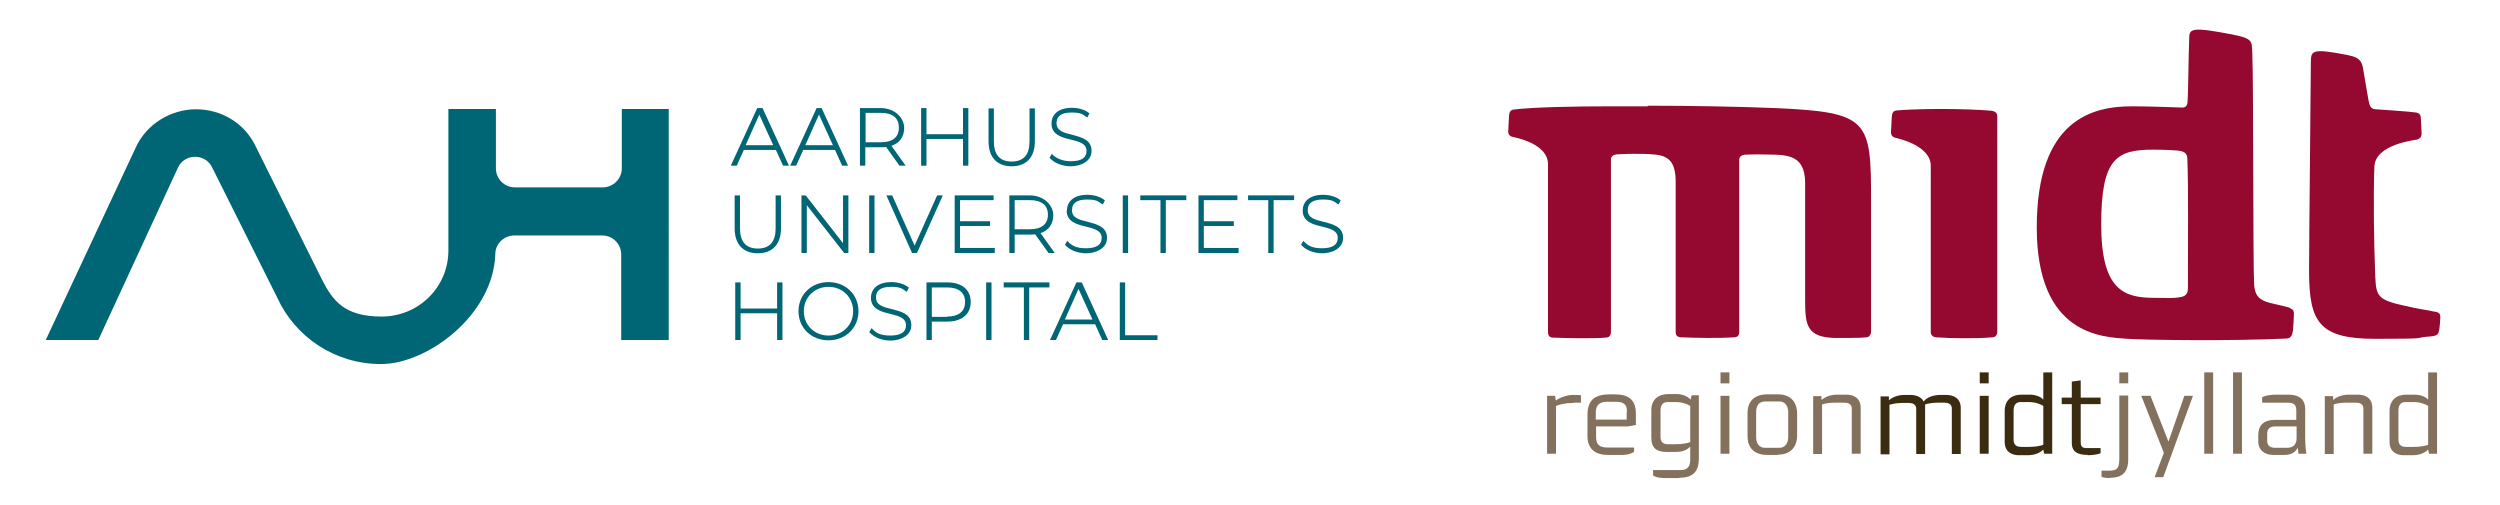 <?xml version="1.0" encoding="UTF-8"?>
<svg id="Layer_2" xmlns="http://www.w3.org/2000/svg" version="1.1" viewBox="0 0 841.9 170.1">
  <!-- Generator: Adobe Illustrator 30.0.0, SVG Export Plug-In . SVG Version: 2.1.1 Build 123)  -->
  <defs>
    <style>
      .st0 {
        fill: #006676;
      }

      .st1 {
        fill: #3b2c11;
      }

      .st2 {
        fill: #84715d;
      }

      .st3 {
        fill: #95082f;
      }
    </style>
  </defs>
  <g>
    <g>
      <path class="st2" d="M529.9,135.7c-2.9,0-4.6.5-5.9,1v16.1h-3v-19.5h2.7l.2,1.6c1.3-1,3.9-1.9,5.7-1.9s1.9,0,2.8.1v2.5h-2.5Z"/>
      <path class="st2" d="M548.2,143.6h-10.7v3.5c0,2.4.9,3.6,3.8,3.6h9v1.4c-.8.7-2.3,1.1-3.9,1.1h-5.1c-3.5,0-6.7-1.6-6.7-6.3v-7.3c0-5.5,3.3-6.8,7.5-6.8h1.7c3.8,0,7.1,1.2,7.1,6.4v3.9l-2.6.5ZM547.9,138.6c0-2.7-1.4-3.3-3.9-3.3h-2.7c-2.9,0-3.9,1.3-3.9,3.7v2.3h10.4v-2.7Z"/>
      <path class="st2" d="M565.6,161h-4.6c-1.2,0-3.3-.1-4.3-.9v-1.8h9.2c2.4,0,3.3-1.2,3.3-3.5v-4.4c-1.4,1.5-3.2,1.8-5.2,1.8h-2.7c-3.4,0-5.2-1.3-5.2-4.8v-9.3c0-3.6,2.4-5.4,5.8-5.4h2.9c1.5,0,3.6.7,4.5,1.9l.4-1.5h2.4v21.4c0,4.5-2.2,6.4-6.6,6.4ZM569.2,136.7c-.9-.6-2.7-1.3-4.9-1.3h-2.8c-1,0-2.3.5-2.3,2.8v9c0,2.2,1.6,2.4,2.7,2.4h2.3c2.5,0,4.2-.4,5-.7v-12.2Z"/>
      <path class="st2" d="M579.4,129.1v-3.7h3v3.7h-3ZM579.4,152.8v-19.5h3v19.5h-3Z"/>
      <path class="st2" d="M598.8,153.2h-3.7c-4,0-6.6-2.1-6.6-6.3v-7.8c0-4.2,2.6-6.3,6.6-6.3h3.7c4.1,0,6.4,2.5,6.4,6.5v7.3c0,4-2.3,6.5-6.4,6.5ZM602.2,138.8c0-1.8-.9-3.6-2.9-3.6h-4.9c-2.2,0-3,1.6-3,3.6v8.4c0,2,.9,3.6,3,3.6h4.9c2,0,2.9-1.8,2.9-3.6v-8.5Z"/>
      <path class="st2" d="M623.6,152.8v-15.2c0-1.6-1.3-2-2.5-2h-3c-2.1,0-3.7.3-4.5.6v16.7h-3v-19.5h2.8v1.3c1.5-1.3,3.5-1.8,5.3-1.8h3c2.5,0,4.9,1.1,4.9,4.4v15.5h-3Z"/>
    </g>
    <g>
      <path class="st1" d="M657.3,152.8v-15.2c0-1.6-1.3-2-2.5-2h-2c-1.9,0-3.7.3-4.5.6v16.7h-3v-15.2c0-1.6-1.3-2-2.5-2h-2.2c-1.8,0-3.2.3-4.3.6v16.7h-3v-19.5h2.8v1.3c1.5-1.3,3.5-1.8,5.2-1.8h2c1.9,0,3.7.6,4.5,2.2,1.2-1.5,3.4-2.2,5.7-2.2h1.9c2.5,0,4.9,1.1,4.9,4.4v15.5h-3Z"/>
      <path class="st1" d="M666.7,129.1v-3.7h3v3.7h-3ZM666.7,152.8v-19.5h3v19.5h-3Z"/>
      <path class="st1" d="M688.4,152.8l-.3-1.4c-1.4,1.4-3.4,1.9-5.2,1.9h-3.1c-2.1,0-4.7-1-4.7-4.5v-10.4c0-3.6,2.3-5.5,5.6-5.5h2.8c1.8,0,3.7.6,4.6,1.7v-9.2h3v27.4h-2.7ZM688.1,136.7c-.9-.6-2.7-1.3-4.9-1.3h-2.8c-1,0-2.3.5-2.3,2.8v9.9c0,2.2,1.6,2.4,2.7,2.4h2.3c2.5,0,4.2-.4,5-.7v-13.1Z"/>
      <path class="st1" d="M703.1,153.2c-3.3,0-5.4-.9-5.4-4.1v-13h-3.4v-2.2h3.4v-5.4l3-.4v5.8h6.7v2.2h-6.7v12.6c0,.9,0,2.2,1.8,2.2h4.9v1.7c-.9.5-3.1.7-4.4.7Z"/>
    </g>
    <g>
      <path class="st2" d="M710.6,161c-.4,0-1.8,0-2.9-.4v-2.1h2.4c2.6,0,3.6-.5,3.6-3.9v-21.4h3v21.5c0,4.7-2.4,6.2-6.1,6.2ZM713.7,129.1v-3.7h3v3.7h-3Z"/>
      <path class="st2" d="M728.4,160.7h-2.8l3.1-8.2-7.6-19.2h3.1l6,15.3h.1l5.3-15.3h2.9l-10,27.4Z"/>
      <path class="st2" d="M742.3,152.8v-27.4h3v27.4h-3Z"/>
      <path class="st2" d="M752,152.8v-27.4h3v27.4h-3Z"/>
      <path class="st2" d="M774,152.8c0-.6,0-.7-.2-1.9h-.1c-.6,1.2-1.9,2.3-4.3,2.3h-3.9c-2.9,0-5-1.7-5-4.4v-2.2c0-3.7,2.2-5.2,5.5-5.2h7.3v-3.3c0-2.1-1.2-2.5-3.1-2.5h-8.4v-1.8c1.1-.7,3.3-.9,4.6-.9h4.2c3.1,0,5.7,1.1,5.7,4.9v8.6c0,3,.1,4.5.4,6.4h-2.6ZM773.3,143.6h-7c-1.7,0-2.8.6-2.8,2.5v2.4c0,1.7,1.2,2.3,2.7,2.3h4c1.6,0,3.2-.7,3.2-3.2v-4Z"/>
      <path class="st2" d="M795.9,152.8v-15.2c0-1.6-1.3-2-2.5-2h-3c-2.1,0-3.7.3-4.5.6v16.7h-3v-19.5h2.8v1.3c1.5-1.3,3.5-1.8,5.3-1.8h3c2.5,0,4.9,1.1,4.9,4.4v15.5h-3Z"/>
      <path class="st2" d="M818,152.8l-.3-1.4c-1.4,1.4-3.4,1.9-5.2,1.9h-3.1c-2.1,0-4.7-1-4.7-4.5v-10.4c0-3.6,2.3-5.5,5.6-5.5h2.8c1.8,0,3.7.6,4.6,1.7v-9.2h3v27.4h-2.7ZM817.7,136.7c-.9-.6-2.7-1.3-4.9-1.3h-2.8c-1,0-2.3.5-2.3,2.8v9.9c0,2.2,1.6,2.4,2.7,2.4h2.3c2.5,0,4.2-.4,5-.7v-13.1Z"/>
    </g>
    <path class="st3" d="M554.9,35.8c-4.2,0-8.4,0-12.4,0-12.5,0-26.7.3-32.8,1.1-1,.1-1.4.9-1.5,1.8,0,.9-.3,4.7-.3,5.6,0,.9.5,1.6,1.5,1.8.8.2,11.9,2.2,11.9,9.2v56.6c0,.8.3,1.8,1.7,1.8,2.8.1,6.1.2,9.3.2s5.9,0,8.4-.2c1.4,0,1.8-1,1.8-1.9v-58.1c0-1.1.8-1.5,1.8-1.7.6,0,2.8-.2,5.6-.2s4.4,0,6.7.2c5.3.3,7.7,2.4,7.7,9.3v50.5c0,.8.2,1.7,1.8,1.8,3,.1,5.9.2,8.9.2s5.7,0,8.9-.2c1.5,0,1.8-1,1.8-1.8v-58c0-1.1.9-1.6,1.9-1.7.7,0,1.8-.1,3.4-.1s3.9,0,7,.1c6.4.2,9.9,2.1,9.9,9.7v39.7c0,8,.7,12,9.7,12.3,2.1,0,3.9,0,5.4,0,3.1,0,4.8-.1,5.4-.2.9,0,1.6-.7,1.7-1.8,0-1.1,0-27.2,0-44.2,0-27.2-.7-29.8-32.2-31.2-12.3-.5-28.2-.8-43-.8"/>
    <path class="st3" d="M653.4,36.7c-5.8,0-11.4.2-14.8.5-1.2.2-1.4,1-1.5,1.9,0,.9-.3,4.6-.3,5.5,0,.8.5,1.6,1.5,1.8.8.2,11.9,2.6,11.9,9.4v56c0,.8.5,1.7,1.8,1.8,3,.2,6.1.3,9.3.3s6.4,0,9.6-.3c1.2,0,1.7-1,1.7-1.8V39.1c0-.8-.5-1.6-1.9-1.8-4.4-.4-10.9-.6-17.1-.6"/>
    <path class="st3" d="M771.3,103.7c-7.3-2.2-11.8-1.3-12.2-7.9-.4-6.7-.2-68-.6-77.4-.3-5.2.8-5.5-10.6-7.5-11.8-2.1-10.5-.5-10.7,3.5-.2,4.4-.3,17.2-.5,19.6-.1,1.7-.6,2.3-2.2,2.2-5.5-.2-11.8-.4-16.6-.4-13.2,0-32,4.4-32,40.8s22.1,36.9,30.6,37.5c5.9.4,34.6.8,53.6-.1,1.2-.1,1.6-.8,1.9-1.8.3-1,.5-5.8.5-6.6,0-.8-.2-1.4-1.2-1.7M736.8,97.2c0,2.6-1.9,2.8-3.5,3s-2.3.2-7.8.1c-10.3,0-17.9-2.6-17.9-24.8s5.2-25.1,17.5-25.1c0,0,5,0,8.2.3,1.9.2,3.3.7,3.3,2.7.4,9.9.2,27.5.2,43.7M820,105c-2.8-.7-4.8-.7-11.8-2.4-8.4-2-8.1-3.5-8.4-12.3-.3-6.5-.6-24.8-.2-34.2.3-7.5,13.5-8.9,14.4-9.1.9-.3,1.4-.8,1.5-1.8,0-.9-.2-4.8-.3-5.8-.1-.9-.7-1.4-1.5-1.5-2.7-.4-9.7-.8-13.6-1.1-1.4,0-2-1-2.2-1.8-.3-1-.8-4.3-1.7-9.5-.7-4.2-.5-6-5.8-7-12.2-2.4-12.1-1.3-12.2,2.5,0,3.8-.6,60.8-.6,70.1,0,17.2,3.2,23,22.2,23s13-.3,17.4-.7c4.2-.3,4.1-.4,4.5-4.8.2-2.8.3-3.2-1.8-3.7"/>
  </g>
  <path class="st0" d="M209.4,36.7v20h0c0,3.5-2.9,6.4-6.4,6.4s0,0,0,0h0s-29.6,0-29.6,0h0s0,0,0,0c-3.6,0-6.4-2.9-6.4-6.4h0v-20h-16v47.6c0,12.5-10.1,22.3-22.5,22.3s-16.4-5.2-20.1-12.5l-22.2-44.6c-3.7-8-11.6-12.7-20.2-12.7-8.6,0-16.7,5.1-20.2,12.7L15.4,114.5h17.7l26.9-58.2c1-2.1,3.2-3.5,5.7-3.5s4.7,1.4,5.7,3.5l21.9,43.8c6,13.3,19.4,22.5,35,22.5s37.8-16.4,38.5-37h0c0-3.5,2.9-6.3,6.4-6.3s0,0,0,0h0s29.6,0,29.6,0h0s0,0,0,0c3.6,0,6.4,2.9,6.4,6.4h0v28.8h16V36.7h-16Z"/>
  <g>
    <path class="st0" d="M255,36.4l-8.9,19.4h2l2.4-5.3h10.8l2.4,5.3h2l-8.9-19.4h-1.7ZM260.4,48.9h-9.3l4.6-10.3,4.7,10.3Z"/>
    <path class="st0" d="M281.2,50.5l2.4,5.3h2l-8.9-19.4h-1.7l-8.9,19.4h2l2.4-5.3h10.8ZM280.5,48.9h-9.3l4.6-10.3,4.7,10.3Z"/>
    <path class="st0" d="M298.4,49.5l4.5,6.3h2.1l-4.8-6.7c2.8-.9,4.3-3.1,4.3-6.1s-2.9-6.6-7.9-6.6h-7v19.4h1.8v-6.2h5.2c.6,0,1.1,0,1.7-.1ZM302.7,43c0,3.2-2.1,4.9-6,4.9h-5.2v-9.9h5.2c3.9,0,6,1.8,6,4.9Z"/>
    <polygon class="st0" points="312 46.8 324.3 46.8 324.3 55.8 326.1 55.8 326.1 36.4 324.3 36.4 324.3 45.2 312 45.2 312 36.4 310.2 36.4 310.2 55.8 312 55.8 312 46.8"/>
    <path class="st0" d="M340.7,56c5,0,7.8-3.1,7.8-8.4v-11.1h-1.8v11.1c0,4.5-2,6.8-6,6.8s-6-2.3-6-6.8v-11.1h-1.8v11.1c0,5.3,2.8,8.4,7.8,8.4Z"/>
    <path class="st0" d="M360.5,54.3c-2.4,0-4.8-.9-6.1-2.3l-.2-.2-.8,1.4h.1c1.5,1.7,4.2,2.8,7.1,2.8s7-1.4,7-5.2-3.5-4.6-6.5-5.4c-2.8-.7-5.3-1.3-5.3-3.9s1.9-3.6,5.1-3.6,3.7.6,5.1,1.6h.2c0,.1.7-1.4.7-1.4h-.1c-1.5-1.2-3.7-1.8-5.8-1.8-5.1,0-6.9,2.7-6.9,5.3,0,3.8,3.5,4.7,6.5,5.4,2.7.7,5.3,1.3,5.3,3.8s-2,3.5-5.3,3.5Z"/>
    <path class="st0" d="M247.4,65.8v11.1c0,5.3,2.8,8.4,7.8,8.4s7.8-3.1,7.8-8.4v-11.1h-1.8v11.1c0,4.5-2,6.8-6,6.8s-6-2.3-6-6.8v-11.1h-1.8Z"/>
    <polygon class="st0" points="283.9 81.9 271.4 65.9 271.3 65.8 269.9 65.8 269.9 85.2 271.7 85.2 271.7 69.1 284.2 85.1 284.3 85.2 285.7 85.2 285.7 65.8 283.9 65.8 283.9 81.9"/>
    <rect class="st0" x="292.7" y="65.8" width="1.8" height="19.4"/>
    <polygon class="st0" points="315.6 65.8 308 82.7 300.5 65.9 300.5 65.8 298.5 65.8 307.1 85.1 307.1 85.2 308.8 85.2 317.5 65.8 315.6 65.8"/>
    <polygon class="st0" points="323.3 76.1 333.4 76.1 333.4 74.5 323.3 74.5 323.3 67.4 334.6 67.4 334.6 65.8 321.5 65.8 321.5 85.2 335 85.2 335 83.5 323.3 83.5 323.3 76.1"/>
    <path class="st0" d="M339.9,65.8v19.4h1.8v-6.2h5.2c.6,0,1.1,0,1.7-.1l4.5,6.3h2.1l-4.8-6.7c2.8-.9,4.3-3.1,4.3-6.1s-2.9-6.6-7.9-6.6h-7ZM341.7,67.4h5.2c3.9,0,6,1.8,6,4.9s-2.1,4.9-6,4.9h-5.2v-9.9Z"/>
    <path class="st0" d="M359.2,70.9c0,3.8,3.5,4.7,6.5,5.4,2.7.7,5.3,1.3,5.3,3.8s-2,3.5-5.3,3.5-4.8-.9-6.1-2.3l-.2-.2-.8,1.4h.1c1.5,1.7,4.2,2.8,7.1,2.8s7-1.4,7-5.2-3.5-4.6-6.5-5.4c-2.8-.7-5.3-1.3-5.3-3.9s1.9-3.6,5.1-3.6,3.7.6,5.1,1.6h.2c0,.1.7-1.4.7-1.4h-.1c-1.5-1.2-3.7-1.8-5.8-1.8-5.1,0-6.9,2.7-6.9,5.3Z"/>
    <rect class="st0" x="378.1" y="65.8" width="1.8" height="19.4"/>
    <polygon class="st0" points="384 67.4 390.8 67.4 390.8 85.2 392.6 85.2 392.6 67.4 399.5 67.4 399.5 65.8 384 65.8 384 67.4"/>
    <polygon class="st0" points="405.4 76.1 415.5 76.1 415.5 74.5 405.4 74.5 405.4 67.4 416.7 67.4 416.7 65.8 403.6 65.8 403.6 85.2 417.1 85.2 417.1 83.5 405.4 83.5 405.4 76.1"/>
    <polygon class="st0" points="420.3 67.4 427.1 67.4 427.1 85.2 428.9 85.2 428.9 67.4 435.8 67.4 435.8 65.8 420.3 65.8 420.3 67.4"/>
    <path class="st0" d="M445.7,74.7c-2.8-.7-5.3-1.3-5.3-3.9s1.9-3.6,5.1-3.6,3.7.6,5.1,1.6h.2c0,.1.7-1.4.7-1.4h-.1c-1.5-1.2-3.7-1.8-5.8-1.8-5.1,0-6.9,2.7-6.9,5.3,0,3.8,3.5,4.7,6.5,5.4,2.7.7,5.3,1.3,5.3,3.8s-2,3.5-5.3,3.5-4.8-.9-6.1-2.3l-.2-.2-.8,1.4h.1c1.5,1.7,4.2,2.8,7.1,2.8s7-1.4,7-5.2-3.5-4.6-6.5-5.4Z"/>
    <polygon class="st0" points="261.7 103.9 249.4 103.9 249.4 95.1 247.6 95.1 247.6 114.5 249.4 114.5 249.4 105.5 261.7 105.5 261.7 114.5 263.5 114.5 263.5 95.1 261.7 95.1 261.7 103.9"/>
    <path class="st0" d="M279,95c-5.8,0-10.1,4.2-10.1,9.8s4.3,9.8,10.1,9.8,10.1-4.2,10.1-9.8-4.3-9.8-10.1-9.8ZM279,113c-4.7,0-8.3-3.5-8.3-8.2s3.6-8.2,8.3-8.2,8.3,3.5,8.3,8.2-3.6,8.2-8.3,8.2Z"/>
    <path class="st0" d="M300.3,104.1c-2.8-.7-5.3-1.3-5.3-3.9s1.9-3.6,5.1-3.6,3.7.6,5.1,1.6h.2c0,.1.7-1.4.7-1.4h-.1c-1.5-1.2-3.7-1.8-5.8-1.8-5.1,0-6.9,2.7-6.9,5.3,0,3.8,3.5,4.7,6.5,5.4,2.7.7,5.3,1.3,5.3,3.8s-2,3.5-5.3,3.5-4.8-.9-6.1-2.3l-.2-.2-.8,1.4h.1c1.5,1.7,4.2,2.8,7.1,2.8s7-1.4,7-5.2-3.5-4.6-6.5-5.4Z"/>
    <path class="st0" d="M319,95.1h-7v19.4h1.8v-6.2h5.2c4.9,0,7.9-2.5,7.9-6.6s-2.9-6.6-7.9-6.6ZM319,106.7h-5.2v-9.9h5.2c3.9,0,6,1.8,6,4.9s-2.1,4.9-6,4.9Z"/>
    <rect class="st0" x="332.1" y="95.1" width="1.8" height="19.4"/>
    <polygon class="st0" points="338 96.8 344.8 96.8 344.8 114.5 346.6 114.5 346.6 96.8 353.4 96.8 353.4 95.1 338 95.1 338 96.8"/>
    <path class="st0" d="M362.5,95.1l-8.9,19.4h2l2.4-5.3h10.8l2.4,5.3h2l-8.9-19.4h-1.7ZM358.6,107.6l4.6-10.3,4.7,10.3h-9.3Z"/>
    <polygon class="st0" points="378.9 95.1 377.1 95.1 377.1 114.5 389.8 114.5 389.8 112.9 378.9 112.9 378.9 95.1"/>
  </g>
</svg>